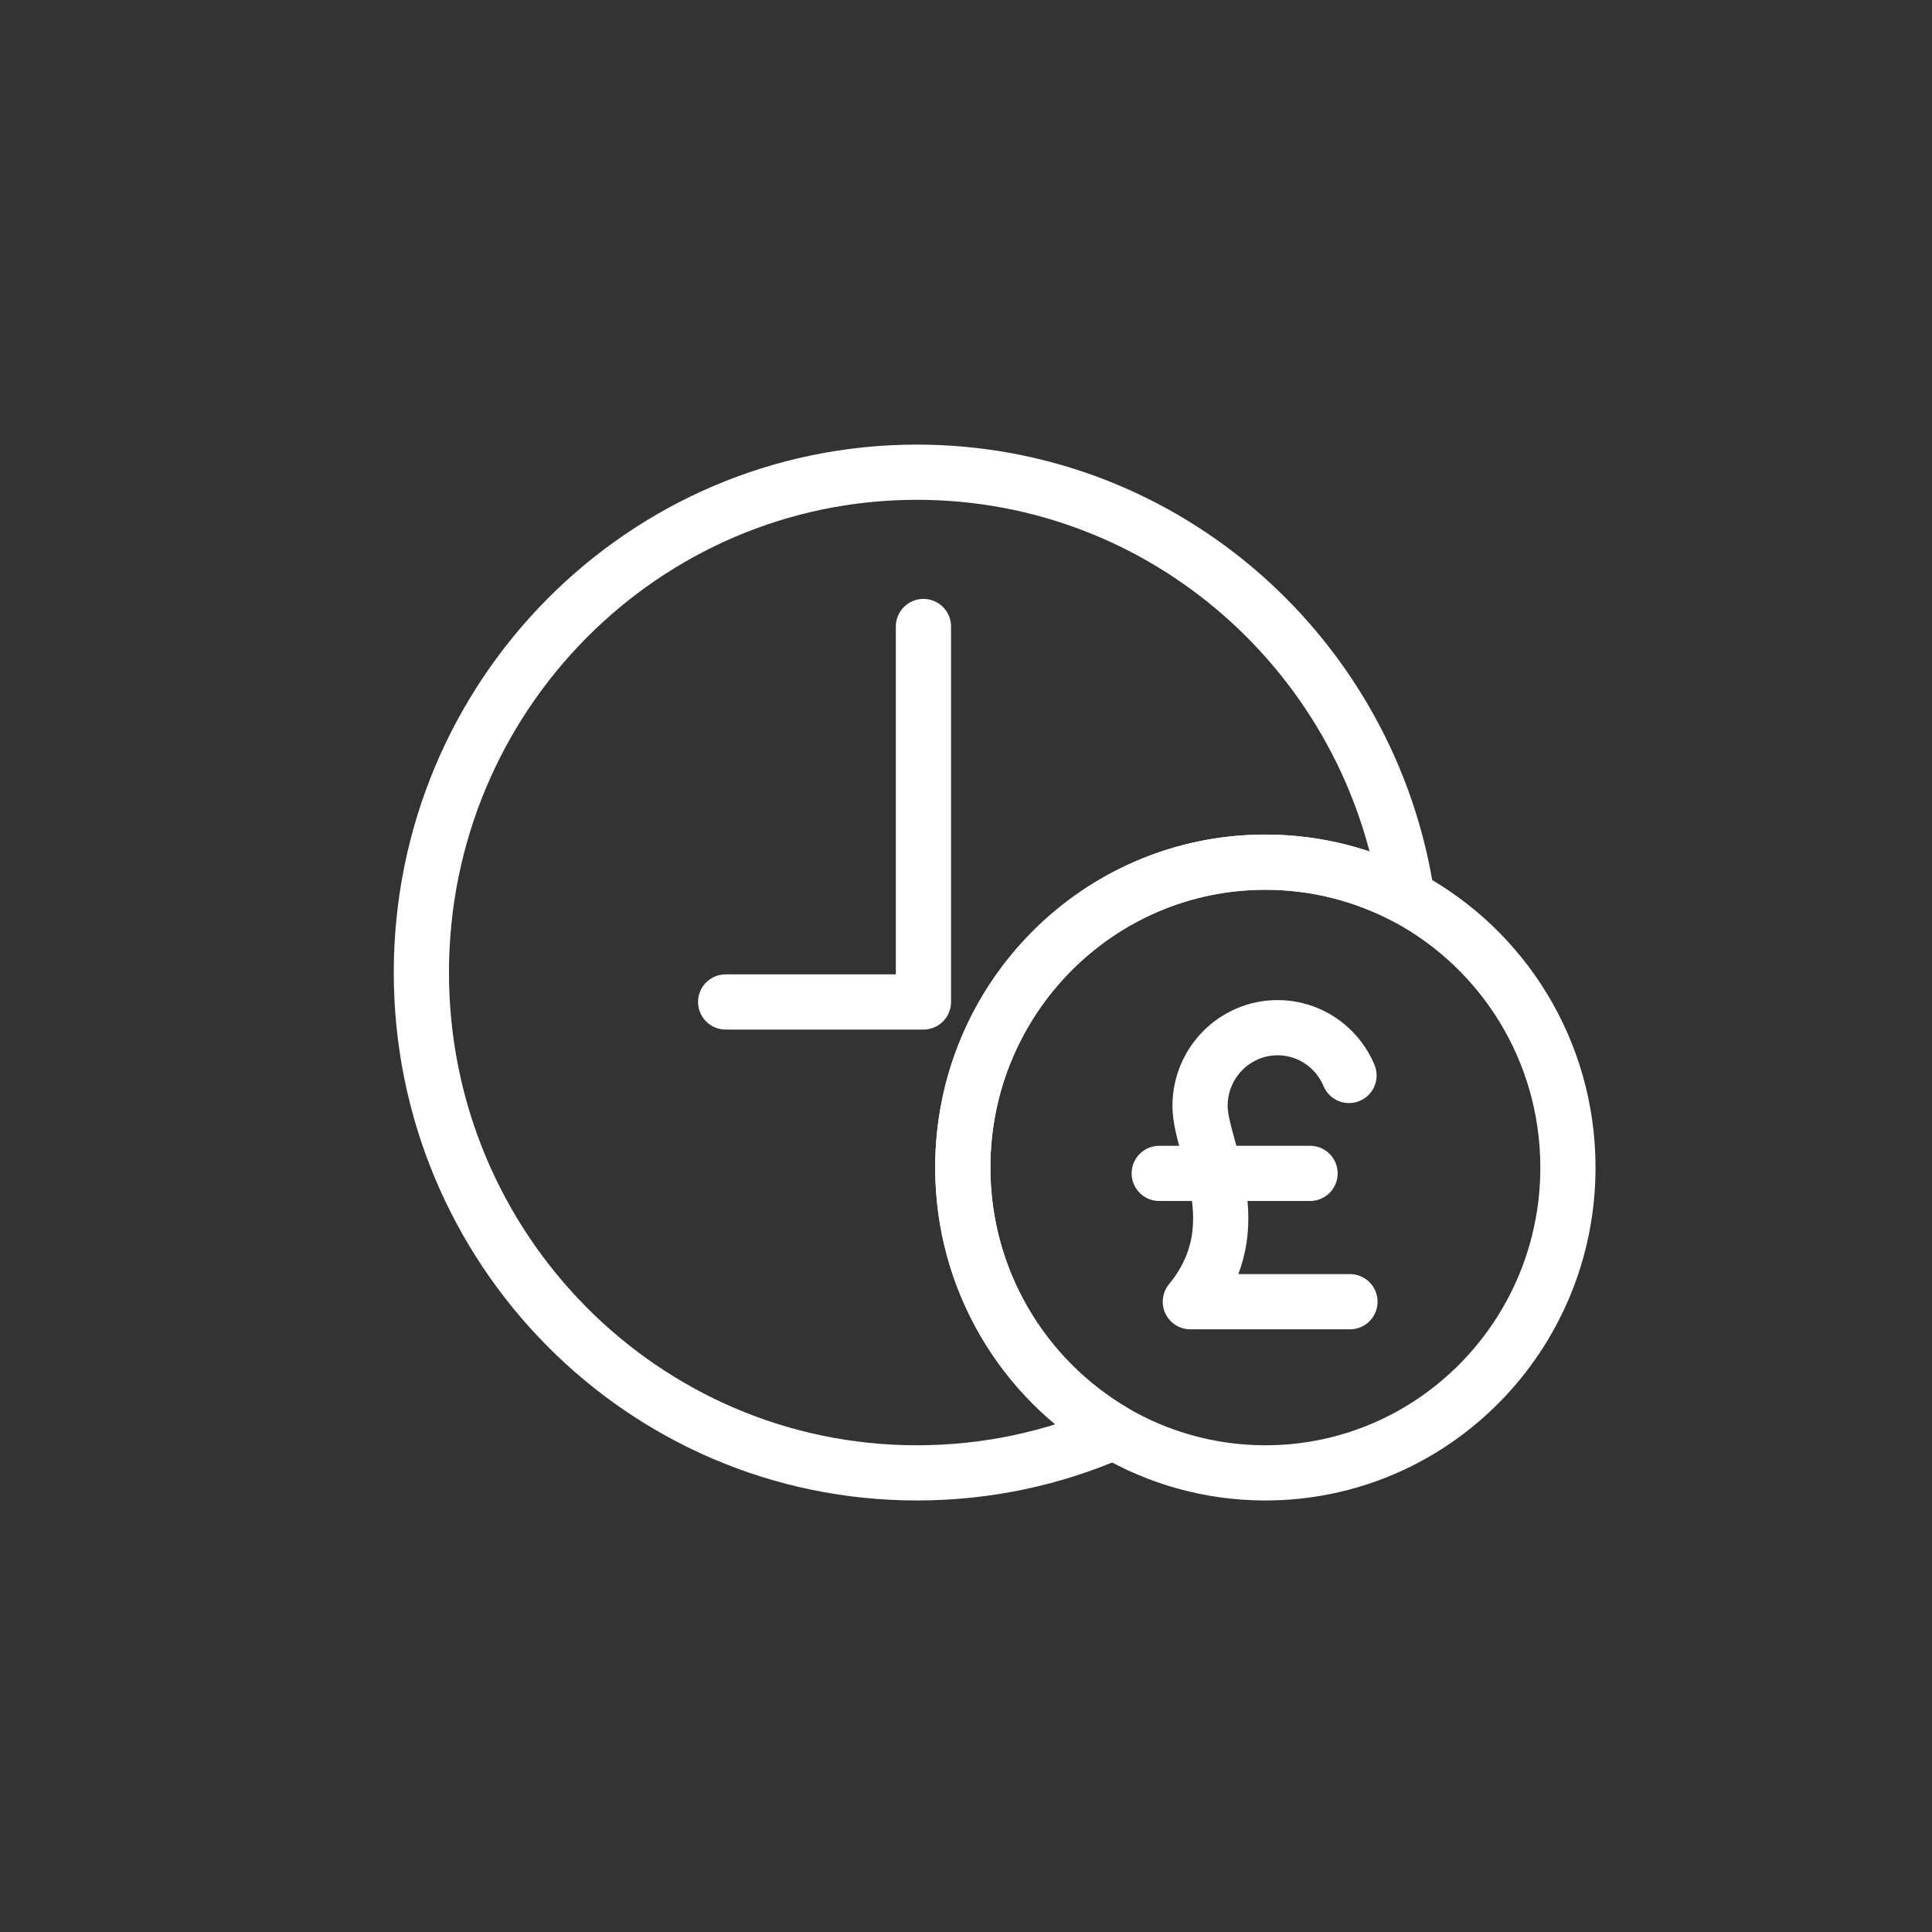 <?xml version="1.0" encoding="UTF-8" standalone="no"?>
<svg
   width="70"
   height="70"
   viewBox="0 0 70 70"
   fill="none"
   version="1.1"
   id="svg1715"
   sodipodi:docname="energy-rebrand-white.svg"
   inkscape:version="1.2.2 (b0a84865, 2022-12-01)"
   xmlns:inkscape="http://www.inkscape.org/namespaces/inkscape"
   xmlns:sodipodi="http://sodipodi.sourceforge.net/DTD/sodipodi-0.dtd"
   xmlns="http://www.w3.org/2000/svg"
   xmlns:svg="http://www.w3.org/2000/svg">
  <rect x="0" y="0" width="70" height="70" fill="#333333" stroke="none"/>
  <defs
     id="defs1719" />
  <sodipodi:namedview
     id="namedview1717"
     pagecolor="#505050"
     bordercolor="#eeeeee"
     borderopacity="1"
     inkscape:showpageshadow="0"
     inkscape:pageopacity="0"
     inkscape:pagecheckerboard="0"
     inkscape:deskcolor="#505050"
     showgrid="false"
     inkscape:lockguides="true"
     inkscape:zoom="3.2777778"
     inkscape:cx="35.389831"
     inkscape:cy="36"
     inkscape:window-width="1440"
     inkscape:window-height="900"
     inkscape:window-x="0"
     inkscape:window-y="0"
     inkscape:window-maximized="0"
     inkscape:current-layer="svg1715" />
  <path
     fill-rule="evenodd"
     clip-rule="evenodd"
     d="m 56.809,42.302 c 0,6.109 -4.91,11.063 -10.963,11.063 -2.006,0 -3.879,-0.545 -5.492,-1.486 -3.268,-1.918 -5.471,-5.486 -5.471,-9.577 0,-6.116 4.91,-11.063 10.963,-11.063 1.859,0 3.605,0.467 5.134,1.281 3.465,1.862 5.829,5.542 5.829,9.782 z"
     stroke="#ffffff"
     stroke-width="2"
     stroke-linecap="round"
     stroke-linejoin="round"
     id="path1705" />
  <path
     fill-rule="evenodd"
     clip-rule="evenodd"
     d="m 34.884,42.302 c 0,4.091 2.202,7.659 5.471,9.577 -2.181,0.956 -4.594,1.486 -7.133,1.486 -9.917,0 -17.955,-8.119 -17.955,-18.128 0,-10.009 8.038,-18.128 17.955,-18.128 9.006,0 16.461,6.689 17.759,15.409 -1.529,-0.814 -3.275,-1.281 -5.134,-1.281 -6.053,0 -10.963,4.948 -10.963,11.063 z"
     stroke="#ffffff"
     stroke-width="2"
     stroke-linecap="round"
     stroke-linejoin="round"
     id="path1707" />
  <path
     d="m 33.458,22.699 v 13.604 h -7.166"
     stroke="#ffffff"
     stroke-width="2"
     stroke-linecap="round"
     stroke-linejoin="round"
     id="path1709" />
  <path
     d="m 48.877,38.966 c -0.142,-0.339 -0.348,-0.644 -0.602,-0.901 -0.254,-0.256 -0.557,-0.464 -0.893,-0.607 -0.336,-0.143 -0.706,-0.223 -1.093,-0.223 -0.388,0 -0.757,0.08 -1.093,0.223 -0.336,0.144 -0.639,0.351 -0.893,0.607 -0.254,0.257 -0.459,0.562 -0.602,0.901 -0.142,0.339 -0.221,0.712 -0.221,1.104 0,0.391 0.119,0.859 0.262,1.382 0.143,0.524 0.31,1.105 0.407,1.722 0.097,0.617 0.123,1.272 -0.015,1.943 -0.139,0.672 -0.443,1.361 -1.006,2.046 h 1.446 1.446 1.446 1.446"
     stroke="#ffffff"
     stroke-width="2"
     stroke-linecap="round"
     stroke-linejoin="round"
     id="path1711" />
  <path
     d="m 42.001,42.514 h 5.465"
     stroke="#ffffff"
     stroke-width="2"
     stroke-linecap="round"
     stroke-linejoin="round"
     id="path1713" />
</svg>
